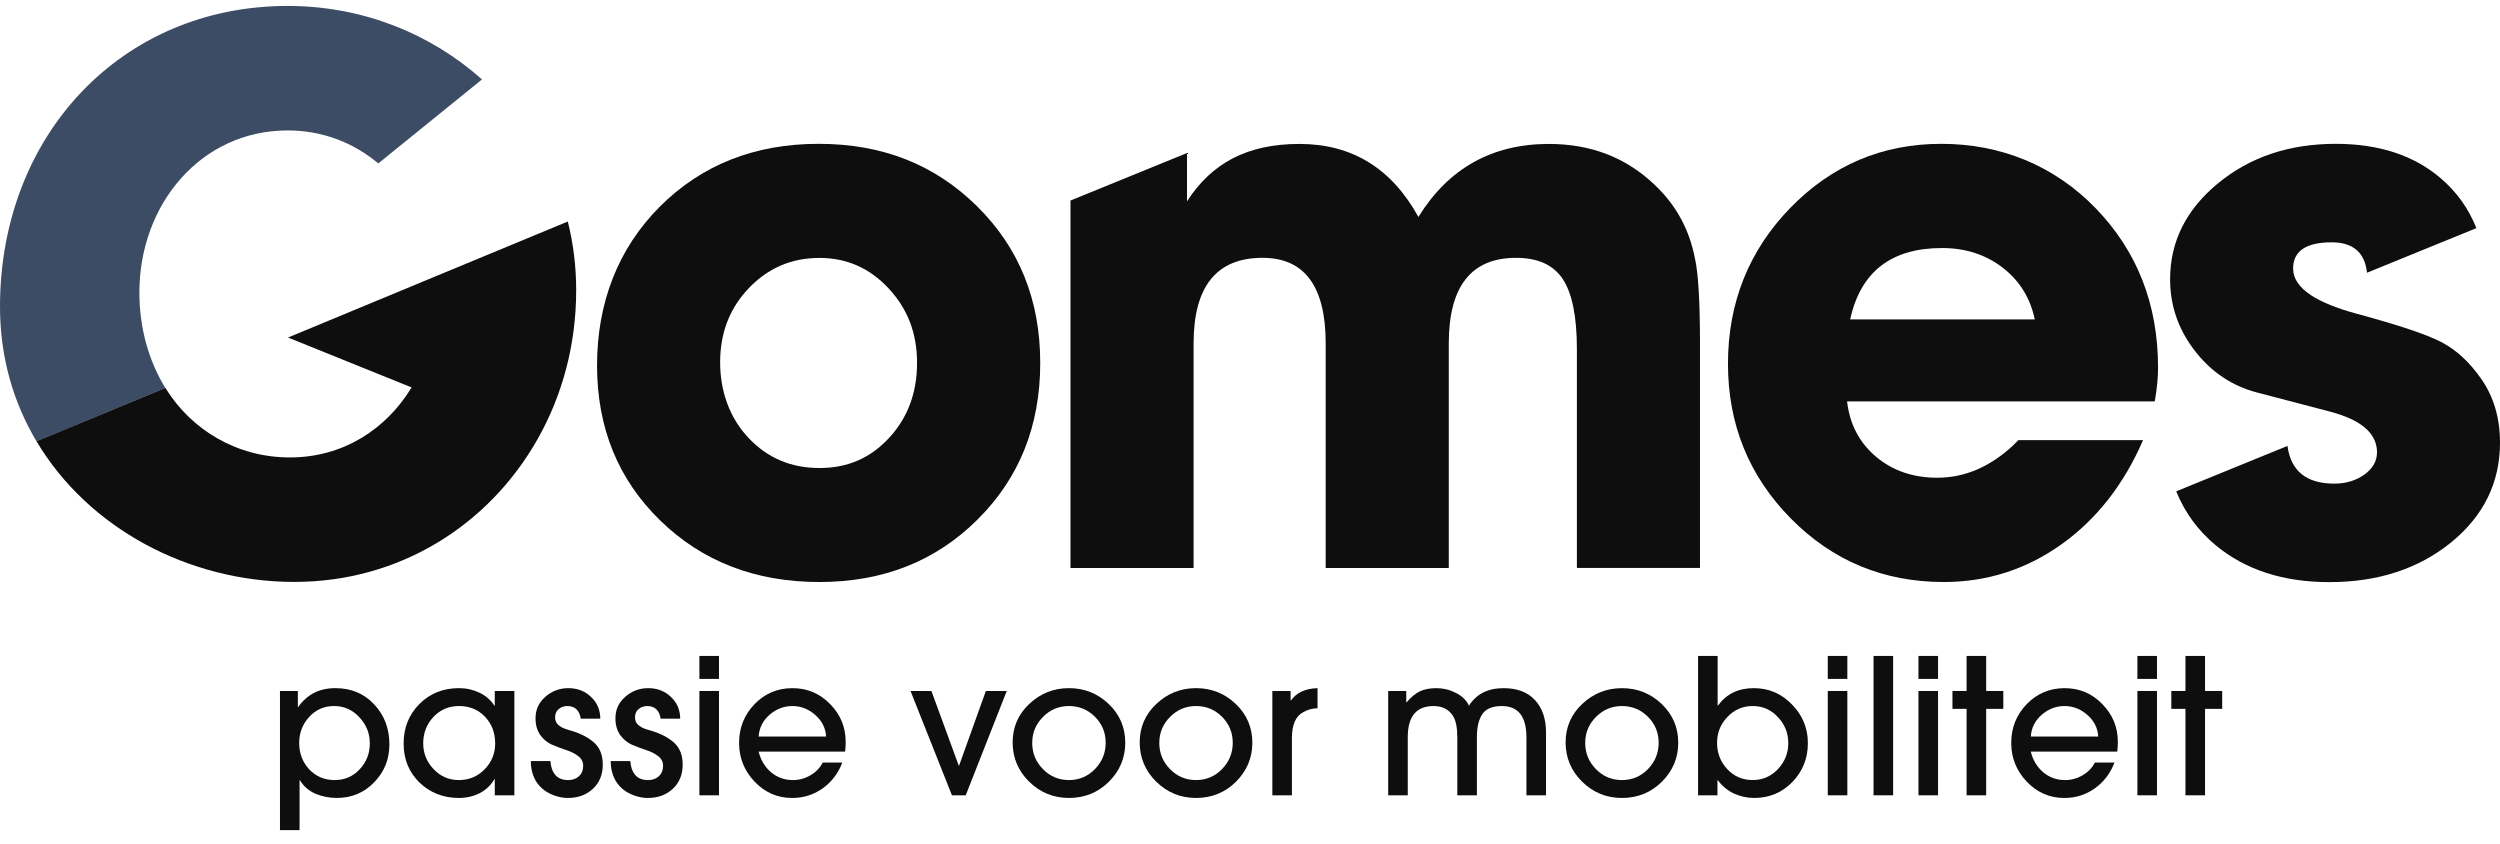 <svg width="160" height="54" viewBox="0 0 160 54" fill="none" xmlns="http://www.w3.org/2000/svg">
<path d="M142.22 45.367H141.123V50.9H139.869V45.367H138.965V44.222H139.869V41.98H141.123V44.222H142.22V45.367Z" fill="#0E0E0F"/>
<path d="M138.047 43.45H136.793V41.98H138.047V43.45ZM138.047 50.9H136.793V44.222H138.047V50.9Z" fill="#0E0E0F"/>
<path d="M135.542 47.477C135.542 47.687 135.53 47.895 135.505 48.104H129.972C130.101 48.635 130.362 49.073 130.756 49.418C131.158 49.756 131.628 49.925 132.166 49.925C132.56 49.925 132.93 49.824 133.275 49.623C133.629 49.422 133.894 49.149 134.071 48.803H135.325C135.067 49.487 134.65 50.037 134.071 50.455C133.492 50.865 132.841 51.07 132.118 51.07C131.178 51.07 130.374 50.72 129.707 50.021C129.048 49.322 128.719 48.498 128.719 47.55C128.719 46.578 129.048 45.75 129.707 45.067C130.366 44.383 131.178 44.042 132.142 44.042C133.082 44.042 133.882 44.38 134.541 45.055C135.208 45.73 135.542 46.537 135.542 47.477ZM134.288 47.14C134.256 46.593 134.023 46.131 133.589 45.754C133.163 45.376 132.677 45.187 132.13 45.187C131.584 45.187 131.093 45.376 130.66 45.754C130.234 46.131 130.005 46.593 129.972 47.14H134.288Z" fill="#0E0E0F"/>
<path d="M128.212 45.367H127.115V50.9H125.861V45.367H124.957V44.222H125.861V41.98H127.115V44.222H128.212V45.367Z" fill="#0E0E0F"/>
<path d="M124.035 43.45H122.781V41.98H124.035V43.45ZM124.035 50.9H122.781V44.222H124.035V50.9Z" fill="#0E0E0F"/>
<path d="M121.16 50.9H119.906V41.98H121.16V50.9Z" fill="#0E0E0F"/>
<path d="M118.23 43.45H116.977V41.98H118.23V43.45ZM118.23 50.9H116.977V44.222H118.23V50.9Z" fill="#0E0E0F"/>
<path d="M115.704 47.561C115.704 48.533 115.374 49.361 114.715 50.044C114.056 50.727 113.24 51.069 112.268 51.069C111.81 51.069 111.372 50.972 110.954 50.779C110.544 50.578 110.207 50.297 109.942 49.935H109.917V50.9H108.676V41.98H109.929V45.15H109.954C110.492 44.41 111.255 44.041 112.244 44.041C113.2 44.041 114.016 44.39 114.691 45.09C115.366 45.781 115.704 46.604 115.704 47.561ZM114.45 47.561C114.45 46.918 114.229 46.363 113.787 45.897C113.353 45.423 112.814 45.186 112.172 45.186C111.537 45.186 110.998 45.419 110.556 45.885C110.114 46.343 109.893 46.894 109.893 47.537C109.893 48.196 110.11 48.758 110.544 49.224C110.978 49.69 111.521 49.923 112.172 49.923C112.806 49.923 113.345 49.69 113.787 49.224C114.229 48.75 114.45 48.196 114.45 47.561Z" fill="#0E0E0F"/>
<path d="M107.408 47.538C107.408 48.502 107.058 49.334 106.359 50.033C105.66 50.724 104.808 51.07 103.804 51.07C102.815 51.07 101.967 50.724 101.26 50.033C100.553 49.334 100.199 48.494 100.199 47.514C100.199 46.541 100.553 45.722 101.26 45.055C101.975 44.38 102.823 44.042 103.804 44.042C104.792 44.042 105.64 44.38 106.347 45.055C107.054 45.73 107.408 46.557 107.408 47.538ZM105.467 49.225C105.925 48.751 106.154 48.189 106.154 47.538C106.154 46.887 105.925 46.332 105.467 45.874C105.009 45.416 104.454 45.187 103.804 45.187C103.153 45.187 102.598 45.42 102.14 45.886C101.682 46.344 101.453 46.899 101.453 47.55C101.453 48.201 101.682 48.759 102.14 49.225C102.598 49.692 103.153 49.925 103.804 49.925C104.454 49.925 105.009 49.692 105.467 49.225Z" fill="#0E0E0F"/>
<path d="M98.945 50.901H97.692V47.188C97.692 45.854 97.165 45.187 96.113 45.187C95.51 45.187 95.092 45.364 94.859 45.718C94.634 46.063 94.521 46.549 94.521 47.176V50.901H93.268V47.188C93.268 46.569 93.175 46.111 92.99 45.814C92.717 45.396 92.303 45.187 91.749 45.187C90.648 45.187 90.097 45.85 90.097 47.176V50.901H88.844V44.223H90.001V44.946H90.025C90.306 44.617 90.588 44.383 90.869 44.247C91.15 44.11 91.508 44.042 91.942 44.042C92.368 44.042 92.778 44.142 93.171 44.343C93.565 44.536 93.846 44.809 94.015 45.163C94.489 44.416 95.225 44.042 96.221 44.042C97.097 44.042 97.768 44.295 98.234 44.801C98.708 45.308 98.945 45.999 98.945 46.875V50.901Z" fill="#0E0E0F"/>
<path d="M84.323 45.331C84.009 45.331 83.708 45.411 83.419 45.572C82.928 45.821 82.683 46.38 82.683 47.248V50.9H81.43V44.222H82.599V44.825H82.623C82.977 44.326 83.543 44.065 84.323 44.041V45.331Z" fill="#0E0E0F"/>
<path d="M80.15 47.537C80.15 48.501 79.8 49.333 79.101 50.032C78.402 50.723 77.55 51.069 76.546 51.069C75.557 51.069 74.709 50.723 74.002 50.032C73.295 49.333 72.941 48.493 72.941 47.513C72.941 46.54 73.295 45.721 74.002 45.054C74.717 44.379 75.565 44.041 76.546 44.041C77.534 44.041 78.382 44.379 79.089 45.054C79.796 45.729 80.15 46.556 80.15 47.537ZM78.209 49.224C78.667 48.75 78.896 48.188 78.896 47.537C78.896 46.886 78.667 46.331 78.209 45.873C77.751 45.415 77.197 45.186 76.546 45.186C75.895 45.186 75.34 45.419 74.882 45.885C74.424 46.343 74.195 46.898 74.195 47.549C74.195 48.2 74.424 48.758 74.882 49.224C75.34 49.691 75.895 49.924 76.546 49.924C77.197 49.924 77.751 49.691 78.209 49.224Z" fill="#0E0E0F"/>
<path d="M72.017 47.537C72.017 48.501 71.668 49.333 70.969 50.032C70.269 50.723 69.417 51.069 68.413 51.069C67.424 51.069 66.577 50.723 65.869 50.032C65.162 49.333 64.809 48.493 64.809 47.513C64.809 46.54 65.162 45.721 65.869 45.054C66.585 44.379 67.433 44.041 68.413 44.041C69.401 44.041 70.249 44.379 70.956 45.054C71.664 45.729 72.017 46.556 72.017 47.537ZM70.076 49.224C70.534 48.75 70.763 48.188 70.763 47.537C70.763 46.886 70.534 46.331 70.076 45.873C69.618 45.415 69.064 45.186 68.413 45.186C67.762 45.186 67.207 45.419 66.749 45.885C66.291 46.343 66.062 46.898 66.062 47.549C66.062 48.2 66.291 48.758 66.749 49.224C67.207 49.691 67.762 49.924 68.413 49.924C69.064 49.924 69.618 49.691 70.076 49.224Z" fill="#0E0E0F"/>
<path d="M64.433 44.223L61.805 50.901H60.925L58.273 44.223H59.611L61.359 48.996H61.383L63.095 44.223H64.433Z" fill="#0E0E0F"/>
<path d="M54.124 47.477C54.124 47.687 54.112 47.895 54.087 48.104H48.554C48.683 48.635 48.944 49.073 49.338 49.418C49.74 49.756 50.21 49.925 50.748 49.925C51.142 49.925 51.512 49.824 51.857 49.623C52.211 49.422 52.476 49.149 52.653 48.803H53.907C53.65 49.487 53.232 50.037 52.653 50.455C52.074 50.865 51.423 51.07 50.7 51.07C49.76 51.07 48.956 50.72 48.289 50.021C47.63 49.322 47.301 48.498 47.301 47.55C47.301 46.578 47.63 45.75 48.289 45.067C48.948 44.383 49.76 44.042 50.724 44.042C51.664 44.042 52.464 44.38 53.123 45.055C53.79 45.73 54.124 46.537 54.124 47.477ZM52.87 47.14C52.838 46.593 52.605 46.131 52.171 45.754C51.745 45.376 51.259 45.187 50.712 45.187C50.166 45.187 49.675 45.376 49.242 45.754C48.816 46.131 48.587 46.593 48.554 47.14H52.87Z" fill="#0E0E0F"/>
<path d="M46.015 43.45H44.762V41.98H46.015V43.45ZM46.015 50.9H44.762V44.222H46.015V50.9Z" fill="#0E0E0F"/>
<path d="M43.691 48.936C43.691 49.579 43.478 50.097 43.052 50.491C42.634 50.877 42.1 51.07 41.449 51.07C41.175 51.07 40.89 51.018 40.593 50.913C40.102 50.736 39.729 50.459 39.472 50.081C39.215 49.696 39.086 49.237 39.086 48.707H40.34C40.364 49.077 40.468 49.374 40.653 49.599C40.846 49.816 41.119 49.925 41.473 49.925C41.754 49.925 41.983 49.844 42.16 49.684C42.345 49.515 42.437 49.29 42.437 49.008C42.437 48.759 42.333 48.554 42.124 48.394C41.915 48.233 41.662 48.104 41.364 48.008C41.067 47.911 40.766 47.799 40.46 47.67C40.163 47.542 39.91 47.337 39.701 47.056C39.492 46.766 39.387 46.405 39.387 45.971C39.387 45.416 39.596 44.958 40.014 44.596C40.432 44.227 40.922 44.042 41.485 44.042C42.063 44.042 42.546 44.227 42.931 44.596C43.325 44.958 43.526 45.424 43.534 45.995H42.28C42.248 45.746 42.16 45.549 42.015 45.404C41.87 45.26 41.674 45.187 41.425 45.187C41.208 45.187 41.023 45.252 40.87 45.38C40.717 45.509 40.641 45.681 40.641 45.898C40.641 45.955 40.645 46.011 40.653 46.067C40.669 46.115 40.685 46.16 40.701 46.2C40.717 46.24 40.741 46.28 40.774 46.32C40.814 46.361 40.846 46.393 40.87 46.417C40.894 46.441 40.934 46.469 40.991 46.501C41.047 46.533 41.087 46.557 41.111 46.573C41.135 46.581 41.183 46.602 41.256 46.634C41.328 46.658 41.372 46.674 41.388 46.682C41.413 46.682 41.465 46.698 41.545 46.73C41.625 46.754 41.67 46.766 41.678 46.766C42.312 46.959 42.807 47.22 43.16 47.55C43.514 47.879 43.691 48.341 43.691 48.936Z" fill="#0E0E0F"/>
<path d="M38.578 48.936C38.578 49.579 38.364 50.097 37.939 50.491C37.521 50.877 36.986 51.07 36.335 51.07C36.062 51.07 35.777 51.018 35.48 50.913C34.989 50.736 34.616 50.459 34.358 50.081C34.101 49.696 33.973 49.237 33.973 48.707H35.226C35.25 49.077 35.355 49.374 35.54 49.599C35.733 49.816 36.006 49.925 36.359 49.925C36.641 49.925 36.87 49.844 37.047 49.684C37.231 49.515 37.324 49.29 37.324 49.008C37.324 48.759 37.219 48.554 37.01 48.394C36.801 48.233 36.548 48.104 36.251 48.008C35.954 47.911 35.652 47.799 35.347 47.67C35.05 47.542 34.796 47.337 34.587 47.056C34.379 46.766 34.274 46.405 34.274 45.971C34.274 45.416 34.483 44.958 34.901 44.596C35.319 44.227 35.809 44.042 36.371 44.042C36.95 44.042 37.432 44.227 37.818 44.596C38.212 44.958 38.413 45.424 38.421 45.995H37.167C37.135 45.746 37.047 45.549 36.902 45.404C36.757 45.26 36.56 45.187 36.311 45.187C36.094 45.187 35.909 45.252 35.757 45.38C35.604 45.509 35.528 45.681 35.528 45.898C35.528 45.955 35.532 46.011 35.54 46.067C35.556 46.115 35.572 46.16 35.588 46.2C35.604 46.24 35.628 46.28 35.66 46.32C35.7 46.361 35.733 46.393 35.757 46.417C35.781 46.441 35.821 46.469 35.877 46.501C35.934 46.533 35.974 46.557 35.998 46.573C36.022 46.581 36.07 46.602 36.142 46.634C36.215 46.658 36.259 46.674 36.275 46.682C36.299 46.682 36.351 46.698 36.432 46.73C36.512 46.754 36.556 46.766 36.564 46.766C37.199 46.959 37.694 47.22 38.047 47.55C38.401 47.879 38.578 48.341 38.578 48.936Z" fill="#0E0E0F"/>
<path d="M32.92 50.9H31.666V49.863H31.642C31.417 50.257 31.1 50.559 30.69 50.767C30.288 50.968 29.85 51.069 29.376 51.069C28.372 51.069 27.528 50.739 26.845 50.08C26.17 49.421 25.832 48.59 25.832 47.585C25.832 46.572 26.17 45.729 26.845 45.054C27.52 44.379 28.363 44.041 29.376 44.041C29.842 44.041 30.276 44.138 30.678 44.33C31.08 44.515 31.401 44.792 31.642 45.162H31.666V44.222H32.92V50.9ZM31.691 47.573C31.691 46.898 31.474 46.331 31.04 45.873C30.606 45.415 30.051 45.186 29.376 45.186C28.725 45.186 28.179 45.419 27.737 45.885C27.303 46.352 27.086 46.914 27.086 47.573C27.086 48.208 27.307 48.758 27.749 49.224C28.191 49.691 28.729 49.924 29.364 49.924C30.015 49.924 30.565 49.695 31.015 49.236C31.465 48.778 31.691 48.224 31.691 47.573Z" fill="#0E0E0F"/>
<path d="M24.922 47.645C24.922 48.594 24.596 49.401 23.945 50.068C23.302 50.735 22.503 51.069 21.546 51.069C21.064 51.069 20.606 50.976 20.172 50.792C19.746 50.599 19.421 50.313 19.196 49.936H19.172V53.13H17.918V44.222H19.063V45.246H19.087C19.65 44.443 20.441 44.041 21.462 44.041C22.475 44.041 23.302 44.387 23.945 45.078C24.596 45.769 24.922 46.625 24.922 47.645ZM23.668 47.573C23.668 46.93 23.443 46.372 22.993 45.897C22.551 45.423 22.012 45.186 21.378 45.186C20.743 45.186 20.212 45.419 19.786 45.885C19.36 46.352 19.148 46.906 19.148 47.549C19.148 48.208 19.36 48.77 19.786 49.236C20.22 49.695 20.763 49.924 21.414 49.924C22.057 49.924 22.591 49.695 23.017 49.236C23.451 48.779 23.668 48.224 23.668 47.573Z" fill="#0E0E0F"/>
<path d="M52.444 37.249C48.348 37.249 44.95 35.937 42.256 33.313C39.561 30.689 38.211 27.381 38.211 23.387C38.211 19.394 39.548 15.906 42.23 13.224C44.905 10.549 48.297 9.205 52.393 9.205C56.489 9.205 59.83 10.536 62.53 13.199C65.225 15.861 66.575 19.202 66.575 23.227C66.575 27.253 65.237 30.6 62.556 33.256C59.881 35.918 56.508 37.249 52.444 37.249ZM52.444 16.507C50.659 16.507 49.155 17.154 47.926 18.44C46.697 19.727 46.089 21.307 46.089 23.176C46.089 25.045 46.691 26.734 47.9 28.021C49.11 29.307 50.62 29.953 52.444 29.953C54.268 29.953 55.715 29.307 56.905 28.021C58.095 26.734 58.691 25.134 58.691 23.227C58.691 21.32 58.089 19.771 56.879 18.466C55.67 17.16 54.191 16.507 52.444 16.507Z" fill="#0E0E0F"/>
<path d="M108.479 16.559C108.127 14.703 107.276 13.129 105.906 11.836C104.082 10.089 101.829 9.212 99.129 9.212C95.487 9.212 92.703 10.774 90.777 13.884C89.062 10.767 86.521 9.212 83.167 9.212C79.814 9.212 77.548 10.441 75.968 12.885V9.794L68.512 12.834V36.354H76.39V21.98C76.39 18.332 77.862 16.501 80.799 16.501C83.494 16.501 84.844 18.325 84.844 21.98V36.354H92.722V21.98C92.722 18.332 94.156 16.501 97.029 16.501C98.431 16.501 99.429 16.962 100.025 17.871C100.62 18.78 100.921 20.271 100.921 22.345V36.347H108.799V22.012C108.799 19.349 108.696 17.532 108.479 16.546V16.559Z" fill="#0E0E0F"/>
<path d="M128.81 28.533L129.175 28.168H137.156C135.927 31.003 134.186 33.23 131.933 34.837C129.681 36.443 127.165 37.249 124.401 37.249C120.548 37.249 117.284 35.892 114.609 33.179C111.934 30.465 110.59 27.163 110.59 23.278C110.59 19.394 111.921 16.034 114.583 13.301C117.246 10.568 120.465 9.205 124.247 9.205C128.029 9.205 131.46 10.581 134.122 13.327C136.784 16.078 138.116 19.477 138.116 23.541C138.116 24.168 138.045 24.891 137.904 25.691H118.212C118.385 27.163 119.006 28.341 120.074 29.237C121.143 30.133 122.449 30.574 123.985 30.574C125.732 30.574 127.345 29.889 128.817 28.526L128.81 28.533ZM118.41 20.443H130.225C129.943 19.08 129.258 17.973 128.177 17.134C127.089 16.296 125.796 15.874 124.292 15.874C121.034 15.874 119.076 17.397 118.41 20.443Z" fill="#0E0E0F"/>
<path d="M158.784 24.226C158.048 23.176 157.216 22.408 156.288 21.915C155.36 21.422 153.542 20.814 150.829 20.078C149.568 19.739 148.595 19.343 147.923 18.907C147.149 18.402 146.759 17.826 146.759 17.192C146.759 16.072 147.578 15.509 149.229 15.509C150.592 15.509 151.347 16.155 151.488 17.454L158.489 14.6C157.99 13.346 157.229 12.283 156.211 11.413C154.496 9.941 152.256 9.205 149.491 9.205C146.515 9.205 144.007 10.043 141.959 11.727C139.911 13.41 138.887 15.458 138.887 17.87C138.887 19.4 139.316 20.795 140.186 22.062C140.269 22.19 140.365 22.318 140.461 22.44C141.511 23.803 142.842 24.699 144.455 25.122L149.075 26.331C149.638 26.478 150.125 26.651 150.534 26.849C151.597 27.368 152.128 28.072 152.128 28.955C152.128 29.518 151.853 29.985 151.315 30.376C150.771 30.76 150.131 30.952 149.395 30.952C147.61 30.952 146.611 30.145 146.4 28.539L139.277 31.445C139.834 32.814 140.685 33.973 141.831 34.92C143.725 36.475 146.138 37.256 149.075 37.256C152.192 37.256 154.79 36.404 156.877 34.709C158.957 33.013 160 30.881 160 28.328C160 26.753 159.597 25.39 158.79 24.232L158.784 24.226Z" fill="#0E0E0F"/>
<path d="M8.921 18.715C8.921 13.096 12.838 8.348 18.412 8.348C20.665 8.348 22.649 9.148 24.211 10.46L30.847 5.084C27.564 2.153 23.2 0.38 18.412 0.38C7.789 0.38 0 8.636 0 19.631C0 22.863 0.858 25.768 2.336 28.245L10.585 24.834C9.523 23.112 8.921 21 8.921 18.722V18.715Z" fill="#3C4C65"/>
<path d="M36.338 14.178L27.89 17.679L18.432 21.602L26.342 24.796C24.71 27.484 21.945 29.276 18.553 29.276C15.161 29.276 12.249 27.522 10.585 24.828L2.336 28.239C5.657 33.832 12.102 37.243 18.841 37.243C25.58 37.243 31.314 33.602 34.431 28.06C35.986 25.295 36.876 22.063 36.876 18.569C36.876 17.052 36.69 15.58 36.338 14.172V14.178Z" fill="#0E0E0F"/>
</svg>
